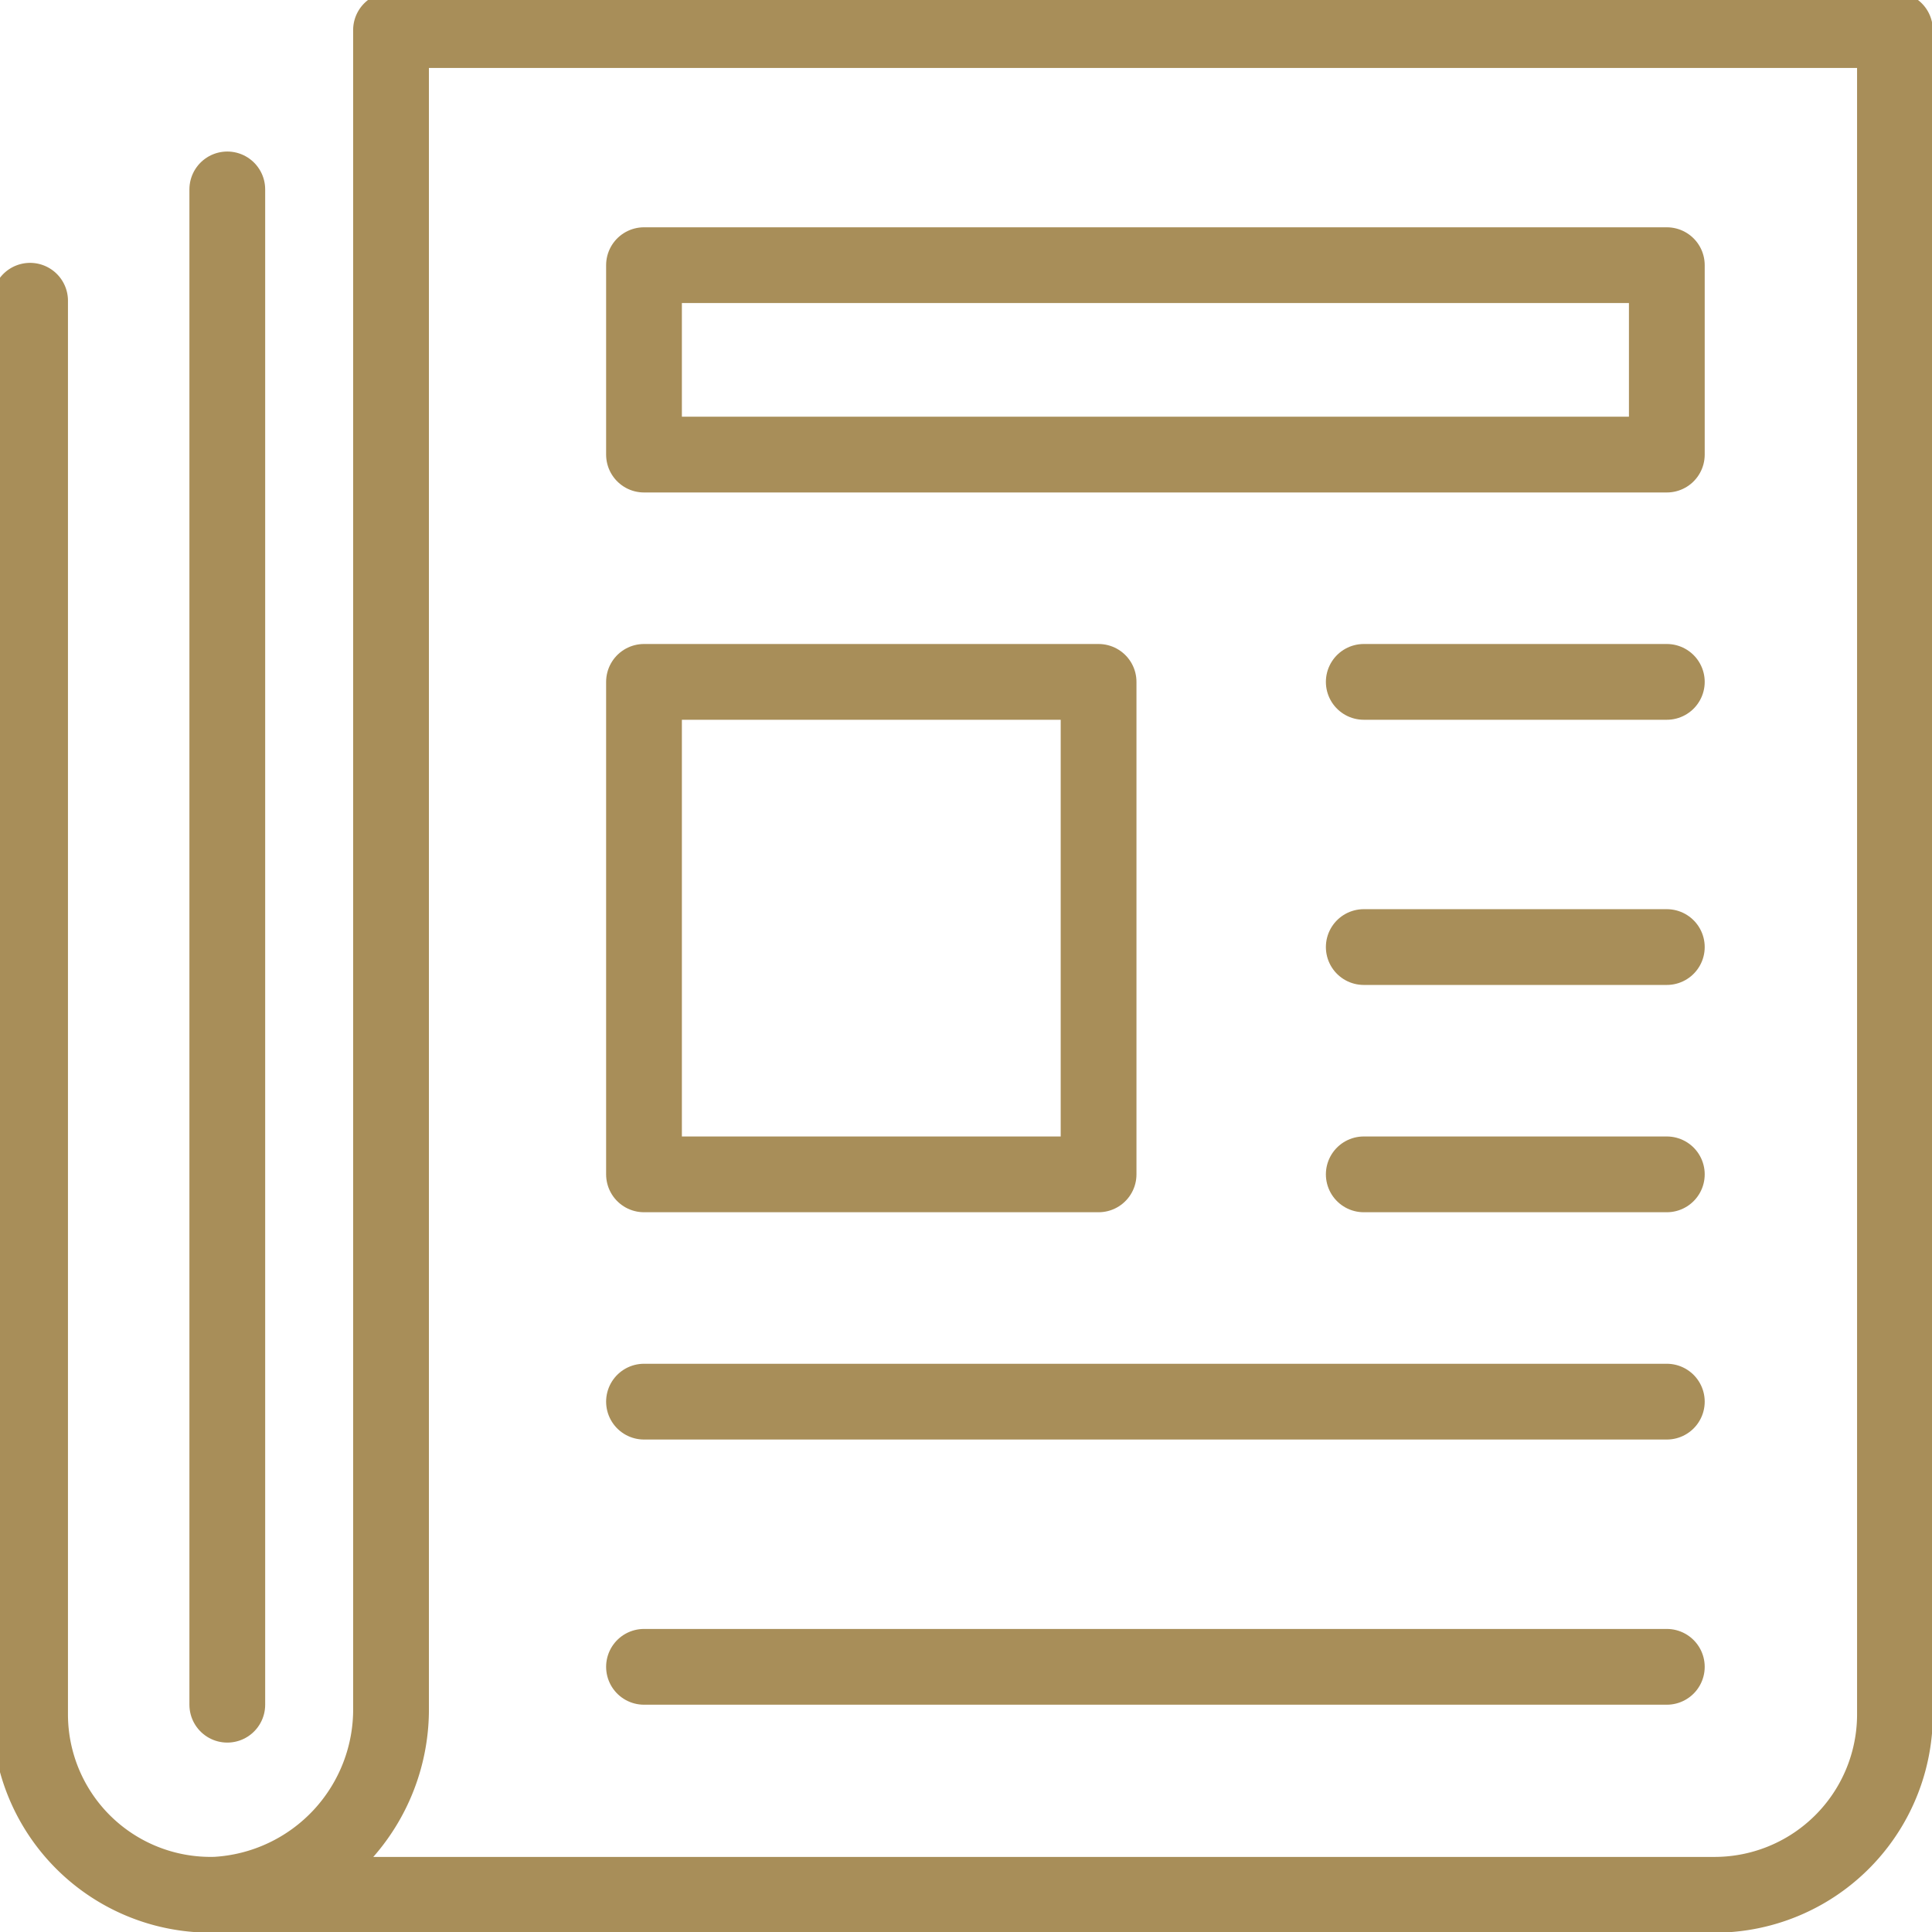 <?xml version="1.0" encoding="UTF-8"?>
<svg xmlns="http://www.w3.org/2000/svg" xmlns:xlink="http://www.w3.org/1999/xlink" id="Group_1394" data-name="Group 1394" width="51" height="51" viewBox="0 0 51 51">
  <defs>
    <clipPath id="clip-path">
      <rect id="Rectangle_1166" data-name="Rectangle 1166" width="51" height="51" fill="rgba(0,0,0,0)" stroke="#a88e59" stroke-linecap="round" stroke-linejoin="round" stroke-width="2"></rect>
    </clipPath>
  </defs>
  <line id="Line_11" data-name="Line 11" y2="40" transform="translate(6 5)" fill="none" stroke="#a88e59" stroke-linecap="round" stroke-linejoin="round" stroke-width="2"></line>
  <rect id="Rectangle_1164" data-name="Rectangle 1164" width="12" height="13" transform="translate(17 18)" fill="rgba(0,0,0,0)" stroke="#a88e59" stroke-linecap="round" stroke-linejoin="round" stroke-width="2"></rect>
  <rect id="Rectangle_1165" data-name="Rectangle 1165" width="27" height="5" transform="translate(17 7)" fill="rgba(0,0,0,0)" stroke="#a88e59" stroke-linecap="round" stroke-linejoin="round" stroke-width="2"></rect>
  <line id="Line_12" data-name="Line 12" x2="8" transform="translate(36 18)" fill="none" stroke="#a88e59" stroke-linecap="round" stroke-linejoin="round" stroke-width="2"></line>
  <line id="Line_13" data-name="Line 13" x2="8" transform="translate(36 25)" fill="none" stroke="#a88e59" stroke-linecap="round" stroke-linejoin="round" stroke-width="2"></line>
  <line id="Line_14" data-name="Line 14" x2="8" transform="translate(36 31)" fill="none" stroke="#a88e59" stroke-linecap="round" stroke-linejoin="round" stroke-width="2"></line>
  <line id="Line_15" data-name="Line 15" x2="27" transform="translate(17 37)" fill="none" stroke="#a88e59" stroke-linecap="round" stroke-linejoin="round" stroke-width="2"></line>
  <line id="Line_16" data-name="Line 16" x2="27" transform="translate(17 44)" fill="none" stroke="#a88e59" stroke-linecap="round" stroke-linejoin="round" stroke-width="2"></line>
  <g id="Group_1393" data-name="Group 1393">
    <g id="Group_1392" data-name="Group 1392" clip-path="url(#clip-path)">
      <path id="Path_90" data-name="Path 90" d="M5.764,50.224h39.7a4.763,4.763,0,0,0,4.764-4.764V1h-39.7V45.26a4.9,4.9,0,0,1-4.617,4.961A4.764,4.764,0,0,1,1,45.461V8.145" transform="translate(-0.206 -0.206)" fill="rgba(0,0,0,0)" stroke="#a88e59" stroke-linecap="round" stroke-linejoin="round" stroke-width="2"></path>
    </g>
  </g>
</svg>
